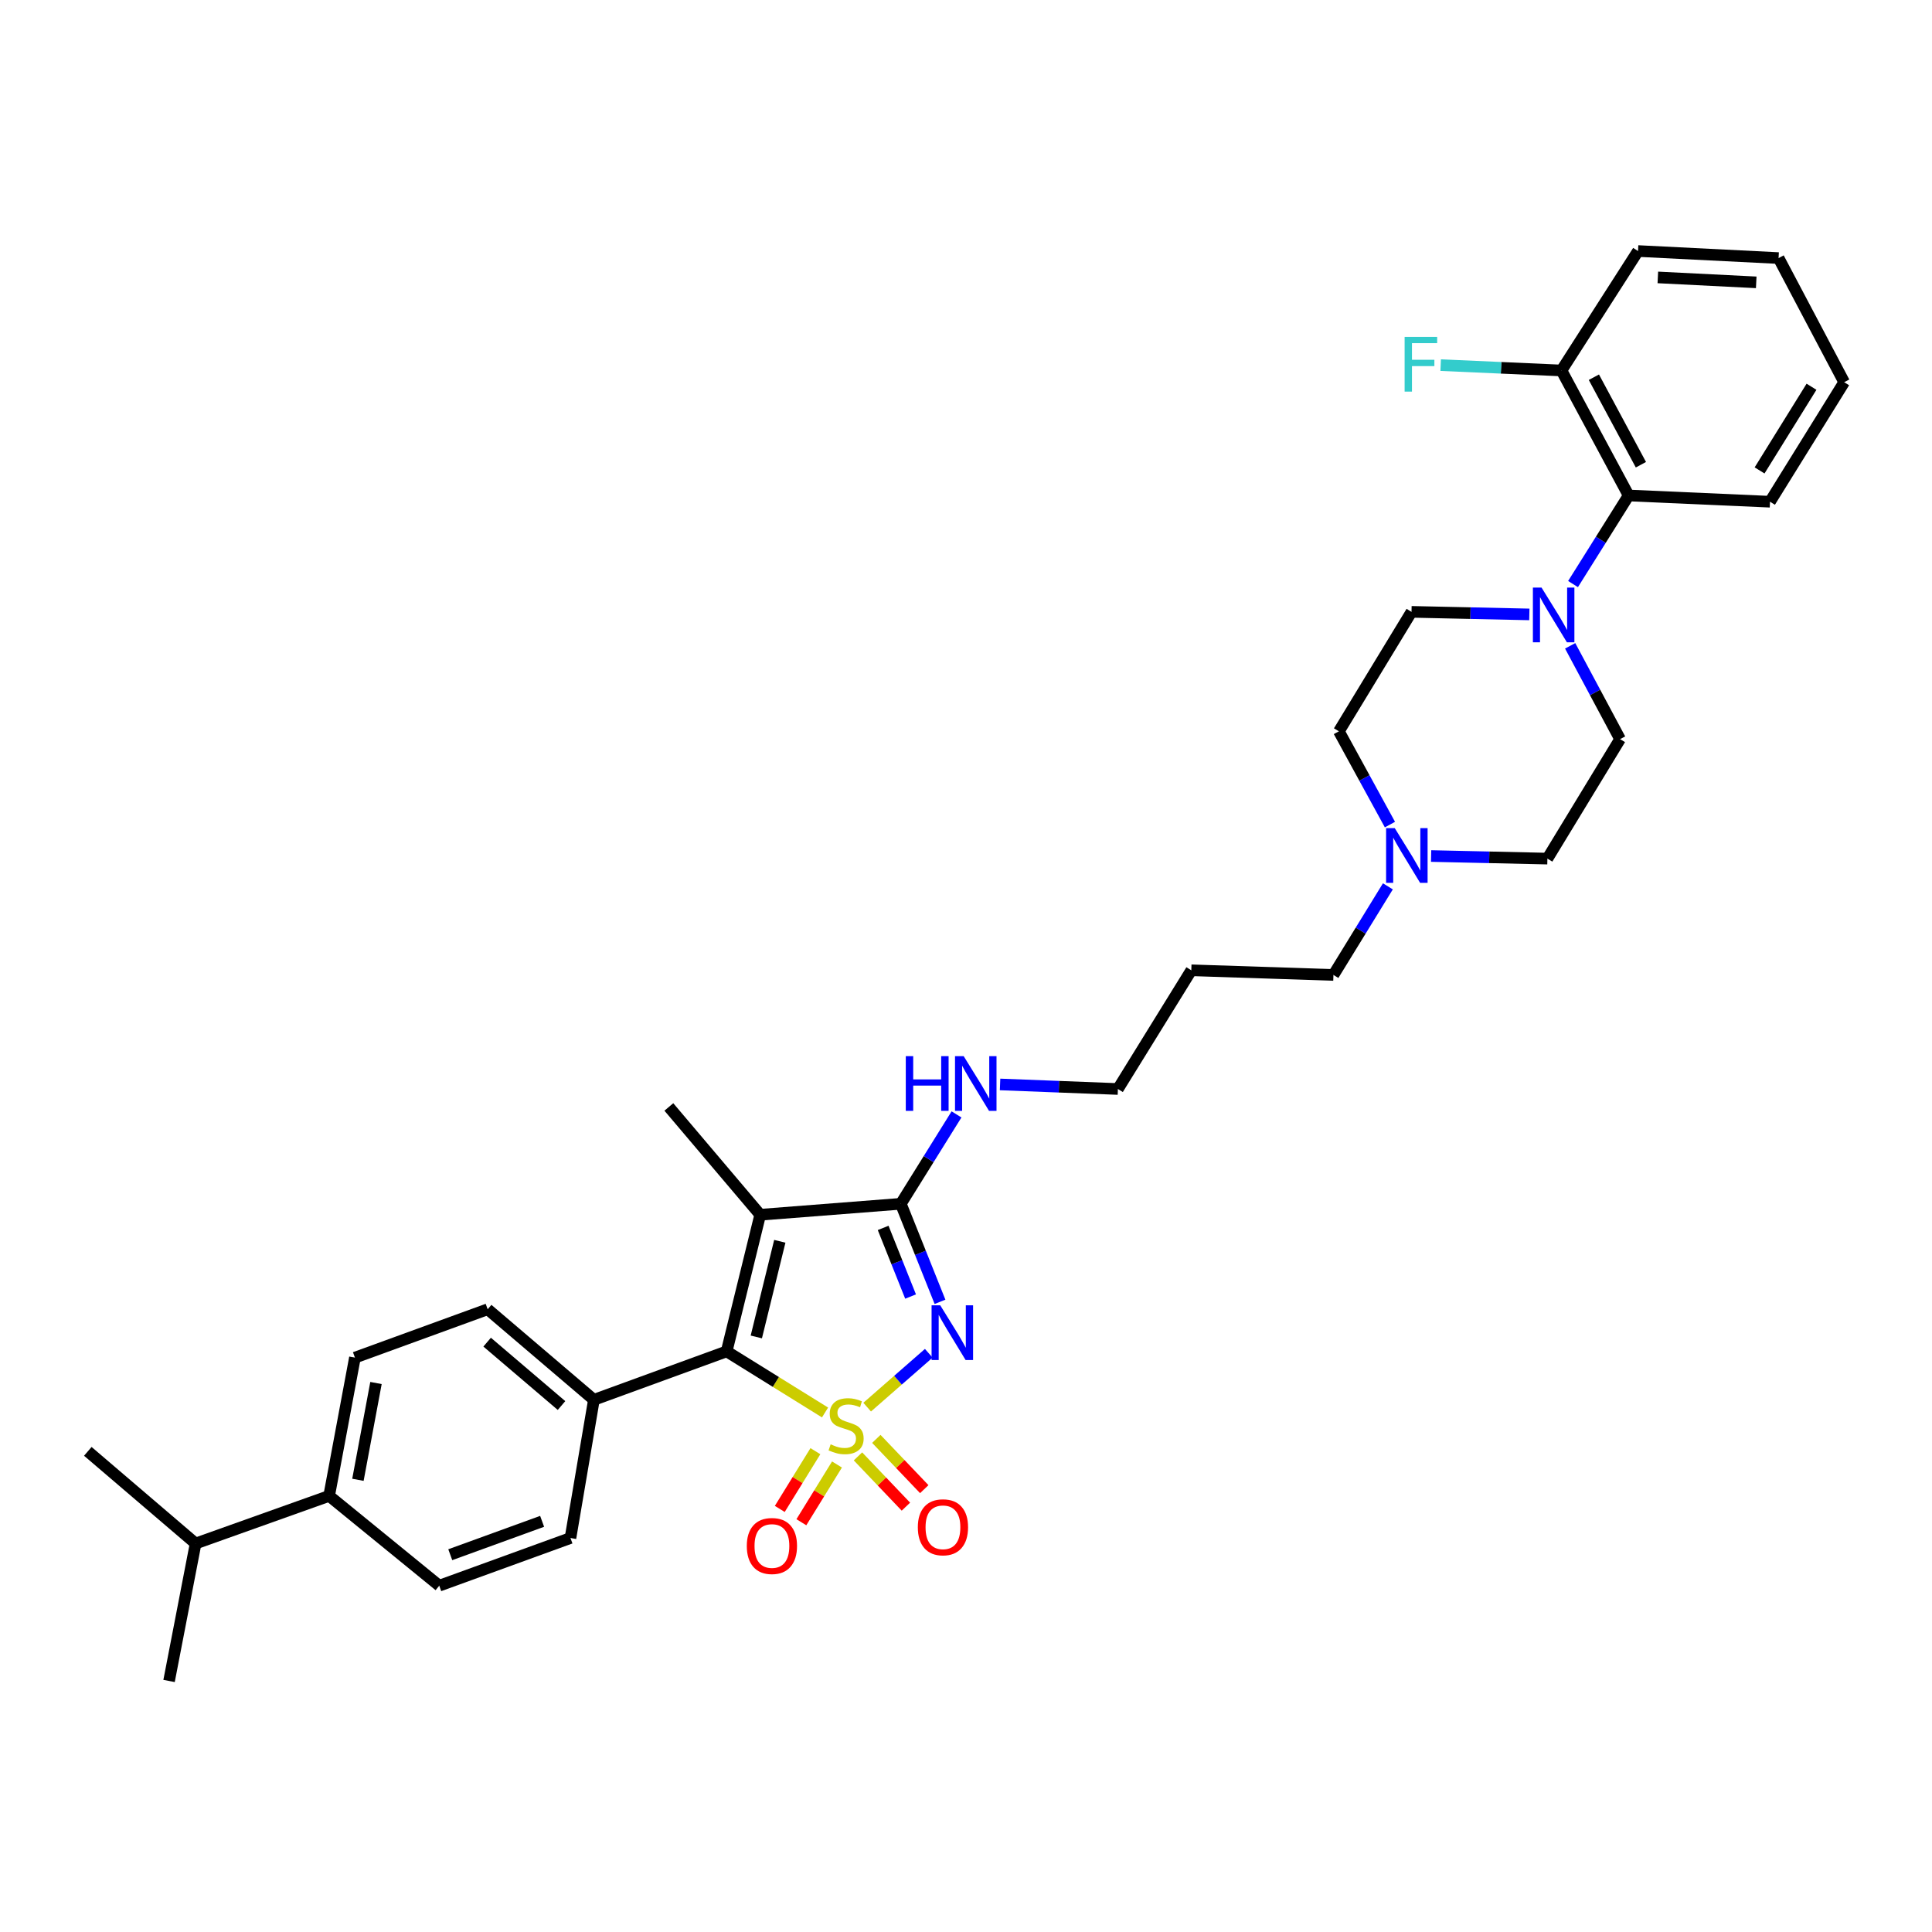 <?xml version='1.0' encoding='iso-8859-1'?>
<svg version='1.1' baseProfile='full'
              xmlns='http://www.w3.org/2000/svg'
                      xmlns:rdkit='http://www.rdkit.org/xml'
                      xmlns:xlink='http://www.w3.org/1999/xlink'
                  xml:space='preserve'
width='1000px' height='1000px' viewBox='0 0 1000 1000'>
<!-- END OF HEADER -->
<rect style='opacity:1.0;fill:#FFFFFF;stroke:none' width='1000' height='1000' x='0' y='0'> </rect>
<path class='bond-0' d='M 448.845,728.329 L 464.784,714.392' style='fill:none;fill-rule:evenodd;stroke:#CCCC00;stroke-width:6px;stroke-linecap:butt;stroke-linejoin:miter;stroke-opacity:1' />
<path class='bond-0' d='M 464.784,714.392 L 480.722,700.456' style='fill:none;fill-rule:evenodd;stroke:#0000FF;stroke-width:6px;stroke-linecap:butt;stroke-linejoin:miter;stroke-opacity:1' />
<path class='bond-1' d='M 427.04,731.098 L 401.576,715.287' style='fill:none;fill-rule:evenodd;stroke:#CCCC00;stroke-width:6px;stroke-linecap:butt;stroke-linejoin:miter;stroke-opacity:1' />
<path class='bond-1' d='M 401.576,715.287 L 376.112,699.477' style='fill:none;fill-rule:evenodd;stroke:#000000;stroke-width:6px;stroke-linecap:butt;stroke-linejoin:miter;stroke-opacity:1' />
<path class='bond-5' d='M 444.085,753.822 L 456.492,766.833' style='fill:none;fill-rule:evenodd;stroke:#CCCC00;stroke-width:6px;stroke-linecap:butt;stroke-linejoin:miter;stroke-opacity:1' />
<path class='bond-5' d='M 456.492,766.833 L 468.898,779.843' style='fill:none;fill-rule:evenodd;stroke:#FF0000;stroke-width:6px;stroke-linecap:butt;stroke-linejoin:miter;stroke-opacity:1' />
<path class='bond-5' d='M 453.585,744.763 L 465.992,757.774' style='fill:none;fill-rule:evenodd;stroke:#CCCC00;stroke-width:6px;stroke-linecap:butt;stroke-linejoin:miter;stroke-opacity:1' />
<path class='bond-5' d='M 465.992,757.774 L 478.398,770.785' style='fill:none;fill-rule:evenodd;stroke:#FF0000;stroke-width:6px;stroke-linecap:butt;stroke-linejoin:miter;stroke-opacity:1' />
<path class='bond-6' d='M 422.048,751.129 L 412.831,766.074' style='fill:none;fill-rule:evenodd;stroke:#CCCC00;stroke-width:6px;stroke-linecap:butt;stroke-linejoin:miter;stroke-opacity:1' />
<path class='bond-6' d='M 412.831,766.074 L 403.614,781.02' style='fill:none;fill-rule:evenodd;stroke:#FF0000;stroke-width:6px;stroke-linecap:butt;stroke-linejoin:miter;stroke-opacity:1' />
<path class='bond-6' d='M 433.221,758.019 L 424.004,772.965' style='fill:none;fill-rule:evenodd;stroke:#CCCC00;stroke-width:6px;stroke-linecap:butt;stroke-linejoin:miter;stroke-opacity:1' />
<path class='bond-6' d='M 424.004,772.965 L 414.786,787.91' style='fill:none;fill-rule:evenodd;stroke:#FF0000;stroke-width:6px;stroke-linecap:butt;stroke-linejoin:miter;stroke-opacity:1' />
<path class='bond-3' d='M 486.549,673.829 L 476.406,648.454' style='fill:none;fill-rule:evenodd;stroke:#0000FF;stroke-width:6px;stroke-linecap:butt;stroke-linejoin:miter;stroke-opacity:1' />
<path class='bond-3' d='M 476.406,648.454 L 466.264,623.079' style='fill:none;fill-rule:evenodd;stroke:#000000;stroke-width:6px;stroke-linecap:butt;stroke-linejoin:miter;stroke-opacity:1' />
<path class='bond-3' d='M 471.317,671.088 L 464.217,653.326' style='fill:none;fill-rule:evenodd;stroke:#0000FF;stroke-width:6px;stroke-linecap:butt;stroke-linejoin:miter;stroke-opacity:1' />
<path class='bond-3' d='M 464.217,653.326 L 457.118,635.563' style='fill:none;fill-rule:evenodd;stroke:#000000;stroke-width:6px;stroke-linecap:butt;stroke-linejoin:miter;stroke-opacity:1' />
<path class='bond-2' d='M 376.112,699.477 L 393.483,628.752' style='fill:none;fill-rule:evenodd;stroke:#000000;stroke-width:6px;stroke-linecap:butt;stroke-linejoin:miter;stroke-opacity:1' />
<path class='bond-2' d='M 391.466,691.999 L 403.625,642.492' style='fill:none;fill-rule:evenodd;stroke:#000000;stroke-width:6px;stroke-linecap:butt;stroke-linejoin:miter;stroke-opacity:1' />
<path class='bond-8' d='M 376.112,699.477 L 307.4,724.542' style='fill:none;fill-rule:evenodd;stroke:#000000;stroke-width:6px;stroke-linecap:butt;stroke-linejoin:miter;stroke-opacity:1' />
<path class='bond-21' d='M 393.483,628.752 L 346.197,572.956' style='fill:none;fill-rule:evenodd;stroke:#000000;stroke-width:6px;stroke-linecap:butt;stroke-linejoin:miter;stroke-opacity:1' />
<path class='bond-33' d='M 393.483,628.752 L 466.264,623.079' style='fill:none;fill-rule:evenodd;stroke:#000000;stroke-width:6px;stroke-linecap:butt;stroke-linejoin:miter;stroke-opacity:1' />
<path class='bond-12' d='M 466.264,623.079 L 480.676,599.947' style='fill:none;fill-rule:evenodd;stroke:#000000;stroke-width:6px;stroke-linecap:butt;stroke-linejoin:miter;stroke-opacity:1' />
<path class='bond-12' d='M 480.676,599.947 L 495.089,576.815' style='fill:none;fill-rule:evenodd;stroke:#0000FF;stroke-width:6px;stroke-linecap:butt;stroke-linejoin:miter;stroke-opacity:1' />
<path class='bond-4' d='M 812.713,334.278 L 825.63,358.426' style='fill:none;fill-rule:evenodd;stroke:#0000FF;stroke-width:6px;stroke-linecap:butt;stroke-linejoin:miter;stroke-opacity:1' />
<path class='bond-4' d='M 825.63,358.426 L 838.548,382.573' style='fill:none;fill-rule:evenodd;stroke:#000000;stroke-width:6px;stroke-linecap:butt;stroke-linejoin:miter;stroke-opacity:1' />
<path class='bond-7' d='M 814.198,302.31 L 828.59,279.386' style='fill:none;fill-rule:evenodd;stroke:#0000FF;stroke-width:6px;stroke-linecap:butt;stroke-linejoin:miter;stroke-opacity:1' />
<path class='bond-7' d='M 828.59,279.386 L 842.982,256.461' style='fill:none;fill-rule:evenodd;stroke:#000000;stroke-width:6px;stroke-linecap:butt;stroke-linejoin:miter;stroke-opacity:1' />
<path class='bond-35' d='M 791.583,318.021 L 761.089,317.356' style='fill:none;fill-rule:evenodd;stroke:#0000FF;stroke-width:6px;stroke-linecap:butt;stroke-linejoin:miter;stroke-opacity:1' />
<path class='bond-35' d='M 761.089,317.356 L 730.595,316.691' style='fill:none;fill-rule:evenodd;stroke:#000000;stroke-width:6px;stroke-linecap:butt;stroke-linejoin:miter;stroke-opacity:1' />
<path class='bond-13' d='M 842.982,256.461 L 808.211,191.76' style='fill:none;fill-rule:evenodd;stroke:#000000;stroke-width:6px;stroke-linecap:butt;stroke-linejoin:miter;stroke-opacity:1' />
<path class='bond-13' d='M 849.329,240.542 L 824.989,195.251' style='fill:none;fill-rule:evenodd;stroke:#000000;stroke-width:6px;stroke-linecap:butt;stroke-linejoin:miter;stroke-opacity:1' />
<path class='bond-26' d='M 842.982,256.461 L 916.149,259.692' style='fill:none;fill-rule:evenodd;stroke:#000000;stroke-width:6px;stroke-linecap:butt;stroke-linejoin:miter;stroke-opacity:1' />
<path class='bond-15' d='M 307.4,724.542 L 295.273,796.076' style='fill:none;fill-rule:evenodd;stroke:#000000;stroke-width:6px;stroke-linecap:butt;stroke-linejoin:miter;stroke-opacity:1' />
<path class='bond-16' d='M 307.4,724.542 L 252.414,677.672' style='fill:none;fill-rule:evenodd;stroke:#000000;stroke-width:6px;stroke-linecap:butt;stroke-linejoin:miter;stroke-opacity:1' />
<path class='bond-16' d='M 290.637,727.501 L 252.146,694.692' style='fill:none;fill-rule:evenodd;stroke:#000000;stroke-width:6px;stroke-linecap:butt;stroke-linejoin:miter;stroke-opacity:1' />
<path class='bond-9' d='M 718.365,458.771 L 704.275,481.701' style='fill:none;fill-rule:evenodd;stroke:#0000FF;stroke-width:6px;stroke-linecap:butt;stroke-linejoin:miter;stroke-opacity:1' />
<path class='bond-9' d='M 704.275,481.701 L 690.186,504.631' style='fill:none;fill-rule:evenodd;stroke:#000000;stroke-width:6px;stroke-linecap:butt;stroke-linejoin:miter;stroke-opacity:1' />
<path class='bond-19' d='M 719.429,426.805 L 706.219,402.665' style='fill:none;fill-rule:evenodd;stroke:#0000FF;stroke-width:6px;stroke-linecap:butt;stroke-linejoin:miter;stroke-opacity:1' />
<path class='bond-19' d='M 706.219,402.665 L 693.008,378.526' style='fill:none;fill-rule:evenodd;stroke:#000000;stroke-width:6px;stroke-linecap:butt;stroke-linejoin:miter;stroke-opacity:1' />
<path class='bond-20' d='M 740.74,443.076 L 770.836,443.745' style='fill:none;fill-rule:evenodd;stroke:#0000FF;stroke-width:6px;stroke-linecap:butt;stroke-linejoin:miter;stroke-opacity:1' />
<path class='bond-20' d='M 770.836,443.745 L 800.932,444.415' style='fill:none;fill-rule:evenodd;stroke:#000000;stroke-width:6px;stroke-linecap:butt;stroke-linejoin:miter;stroke-opacity:1' />
<path class='bond-10' d='M 730.595,316.691 L 693.008,378.526' style='fill:none;fill-rule:evenodd;stroke:#000000;stroke-width:6px;stroke-linecap:butt;stroke-linejoin:miter;stroke-opacity:1' />
<path class='bond-11' d='M 838.548,382.573 L 800.932,444.415' style='fill:none;fill-rule:evenodd;stroke:#000000;stroke-width:6px;stroke-linecap:butt;stroke-linejoin:miter;stroke-opacity:1' />
<path class='bond-27' d='M 517.634,561.307 L 548.128,562.486' style='fill:none;fill-rule:evenodd;stroke:#0000FF;stroke-width:6px;stroke-linecap:butt;stroke-linejoin:miter;stroke-opacity:1' />
<path class='bond-27' d='M 548.128,562.486 L 578.622,563.665' style='fill:none;fill-rule:evenodd;stroke:#000000;stroke-width:6px;stroke-linecap:butt;stroke-linejoin:miter;stroke-opacity:1' />
<path class='bond-22' d='M 808.211,191.76 L 776.951,190.375' style='fill:none;fill-rule:evenodd;stroke:#000000;stroke-width:6px;stroke-linecap:butt;stroke-linejoin:miter;stroke-opacity:1' />
<path class='bond-22' d='M 776.951,190.375 L 745.692,188.991' style='fill:none;fill-rule:evenodd;stroke:#33CCCC;stroke-width:6px;stroke-linecap:butt;stroke-linejoin:miter;stroke-opacity:1' />
<path class='bond-28' d='M 808.211,191.76 L 847.839,129.933' style='fill:none;fill-rule:evenodd;stroke:#000000;stroke-width:6px;stroke-linecap:butt;stroke-linejoin:miter;stroke-opacity:1' />
<path class='bond-14' d='M 170.356,774.27 L 183.709,702.7' style='fill:none;fill-rule:evenodd;stroke:#000000;stroke-width:6px;stroke-linecap:butt;stroke-linejoin:miter;stroke-opacity:1' />
<path class='bond-14' d='M 185.263,765.942 L 194.61,715.843' style='fill:none;fill-rule:evenodd;stroke:#000000;stroke-width:6px;stroke-linecap:butt;stroke-linejoin:miter;stroke-opacity:1' />
<path class='bond-23' d='M 170.356,774.27 L 101.251,798.92' style='fill:none;fill-rule:evenodd;stroke:#000000;stroke-width:6px;stroke-linecap:butt;stroke-linejoin:miter;stroke-opacity:1' />
<path class='bond-34' d='M 170.356,774.27 L 227.356,820.754' style='fill:none;fill-rule:evenodd;stroke:#000000;stroke-width:6px;stroke-linecap:butt;stroke-linejoin:miter;stroke-opacity:1' />
<path class='bond-18' d='M 295.273,796.076 L 227.356,820.754' style='fill:none;fill-rule:evenodd;stroke:#000000;stroke-width:6px;stroke-linecap:butt;stroke-linejoin:miter;stroke-opacity:1' />
<path class='bond-18' d='M 280.602,787.44 L 233.06,804.715' style='fill:none;fill-rule:evenodd;stroke:#000000;stroke-width:6px;stroke-linecap:butt;stroke-linejoin:miter;stroke-opacity:1' />
<path class='bond-17' d='M 252.414,677.672 L 183.709,702.7' style='fill:none;fill-rule:evenodd;stroke:#000000;stroke-width:6px;stroke-linecap:butt;stroke-linejoin:miter;stroke-opacity:1' />
<path class='bond-29' d='M 101.251,798.92 L 87.504,870.067' style='fill:none;fill-rule:evenodd;stroke:#000000;stroke-width:6px;stroke-linecap:butt;stroke-linejoin:miter;stroke-opacity:1' />
<path class='bond-30' d='M 101.251,798.92 L 45.455,751.218' style='fill:none;fill-rule:evenodd;stroke:#000000;stroke-width:6px;stroke-linecap:butt;stroke-linejoin:miter;stroke-opacity:1' />
<path class='bond-24' d='M 690.186,504.631 L 616.617,502.217' style='fill:none;fill-rule:evenodd;stroke:#000000;stroke-width:6px;stroke-linecap:butt;stroke-linejoin:miter;stroke-opacity:1' />
<path class='bond-25' d='M 616.617,502.217 L 578.622,563.665' style='fill:none;fill-rule:evenodd;stroke:#000000;stroke-width:6px;stroke-linecap:butt;stroke-linejoin:miter;stroke-opacity:1' />
<path class='bond-31' d='M 916.149,259.692 L 954.545,197.828' style='fill:none;fill-rule:evenodd;stroke:#000000;stroke-width:6px;stroke-linecap:butt;stroke-linejoin:miter;stroke-opacity:1' />
<path class='bond-31' d='M 910.756,243.49 L 937.633,200.185' style='fill:none;fill-rule:evenodd;stroke:#000000;stroke-width:6px;stroke-linecap:butt;stroke-linejoin:miter;stroke-opacity:1' />
<path class='bond-36' d='M 847.839,129.933 L 920.591,133.579' style='fill:none;fill-rule:evenodd;stroke:#000000;stroke-width:6px;stroke-linecap:butt;stroke-linejoin:miter;stroke-opacity:1' />
<path class='bond-36' d='M 858.095,143.59 L 909.021,146.143' style='fill:none;fill-rule:evenodd;stroke:#000000;stroke-width:6px;stroke-linecap:butt;stroke-linejoin:miter;stroke-opacity:1' />
<path class='bond-32' d='M 954.545,197.828 L 920.591,133.579' style='fill:none;fill-rule:evenodd;stroke:#000000;stroke-width:6px;stroke-linecap:butt;stroke-linejoin:miter;stroke-opacity:1' />
<path  class='atom-0' d='M 429.939 747.585
Q 430.259 747.705, 431.579 748.265
Q 432.899 748.825, 434.339 749.185
Q 435.819 749.505, 437.259 749.505
Q 439.939 749.505, 441.499 748.225
Q 443.059 746.905, 443.059 744.625
Q 443.059 743.065, 442.259 742.105
Q 441.499 741.145, 440.299 740.625
Q 439.099 740.105, 437.099 739.505
Q 434.579 738.745, 433.059 738.025
Q 431.579 737.305, 430.499 735.785
Q 429.459 734.265, 429.459 731.705
Q 429.459 728.145, 431.859 725.945
Q 434.299 723.745, 439.099 723.745
Q 442.379 723.745, 446.099 725.305
L 445.179 728.385
Q 441.779 726.985, 439.219 726.985
Q 436.459 726.985, 434.939 728.145
Q 433.419 729.265, 433.459 731.225
Q 433.459 732.745, 434.219 733.665
Q 435.019 734.585, 436.139 735.105
Q 437.299 735.625, 439.219 736.225
Q 441.779 737.025, 443.299 737.825
Q 444.819 738.625, 445.899 740.265
Q 447.019 741.865, 447.019 744.625
Q 447.019 748.545, 444.379 750.665
Q 441.779 752.745, 437.419 752.745
Q 434.899 752.745, 432.979 752.185
Q 431.099 751.665, 428.859 750.745
L 429.939 747.585
' fill='#CCCC00'/>
<path  class='atom-1' d='M 486.666 675.625
L 495.946 690.625
Q 496.866 692.105, 498.346 694.785
Q 499.826 697.465, 499.906 697.625
L 499.906 675.625
L 503.666 675.625
L 503.666 703.945
L 499.786 703.945
L 489.826 687.545
Q 488.666 685.625, 487.426 683.425
Q 486.226 681.225, 485.866 680.545
L 485.866 703.945
L 482.186 703.945
L 482.186 675.625
L 486.666 675.625
' fill='#0000FF'/>
<path  class='atom-5' d='M 797.903 304.136
L 807.183 319.136
Q 808.103 320.616, 809.583 323.296
Q 811.063 325.976, 811.143 326.136
L 811.143 304.136
L 814.903 304.136
L 814.903 332.456
L 811.023 332.456
L 801.063 316.056
Q 799.903 314.136, 798.663 311.936
Q 797.463 309.736, 797.103 309.056
L 797.103 332.456
L 793.423 332.456
L 793.423 304.136
L 797.903 304.136
' fill='#0000FF'/>
<path  class='atom-6' d='M 475.069 790.518
Q 475.069 783.718, 478.429 779.918
Q 481.789 776.118, 488.069 776.118
Q 494.349 776.118, 497.709 779.918
Q 501.069 783.718, 501.069 790.518
Q 501.069 797.398, 497.669 801.318
Q 494.269 805.198, 488.069 805.198
Q 481.829 805.198, 478.429 801.318
Q 475.069 797.438, 475.069 790.518
M 488.069 801.998
Q 492.389 801.998, 494.709 799.118
Q 497.069 796.198, 497.069 790.518
Q 497.069 784.958, 494.709 782.158
Q 492.389 779.318, 488.069 779.318
Q 483.749 779.318, 481.389 782.118
Q 479.069 784.918, 479.069 790.518
Q 479.069 796.238, 481.389 799.118
Q 483.749 801.998, 488.069 801.998
' fill='#FF0000'/>
<path  class='atom-7' d='M 386.543 800.203
Q 386.543 793.403, 389.903 789.603
Q 393.263 785.803, 399.543 785.803
Q 405.823 785.803, 409.183 789.603
Q 412.543 793.403, 412.543 800.203
Q 412.543 807.083, 409.143 811.003
Q 405.743 814.883, 399.543 814.883
Q 393.303 814.883, 389.903 811.003
Q 386.543 807.123, 386.543 800.203
M 399.543 811.683
Q 403.863 811.683, 406.183 808.803
Q 408.543 805.883, 408.543 800.203
Q 408.543 794.643, 406.183 791.843
Q 403.863 789.003, 399.543 789.003
Q 395.223 789.003, 392.863 791.803
Q 390.543 794.603, 390.543 800.203
Q 390.543 805.923, 392.863 808.803
Q 395.223 811.683, 399.543 811.683
' fill='#FF0000'/>
<path  class='atom-10' d='M 721.921 428.636
L 731.201 443.636
Q 732.121 445.116, 733.601 447.796
Q 735.081 450.476, 735.161 450.636
L 735.161 428.636
L 738.921 428.636
L 738.921 456.956
L 735.041 456.956
L 725.081 440.556
Q 723.921 438.636, 722.681 436.436
Q 721.481 434.236, 721.121 433.556
L 721.121 456.956
L 717.441 456.956
L 717.441 428.636
L 721.921 428.636
' fill='#0000FF'/>
<path  class='atom-13' d='M 468.834 546.661
L 472.674 546.661
L 472.674 558.701
L 487.154 558.701
L 487.154 546.661
L 490.994 546.661
L 490.994 574.981
L 487.154 574.981
L 487.154 561.901
L 472.674 561.901
L 472.674 574.981
L 468.834 574.981
L 468.834 546.661
' fill='#0000FF'/>
<path  class='atom-13' d='M 498.794 546.661
L 508.074 561.661
Q 508.994 563.141, 510.474 565.821
Q 511.954 568.501, 512.034 568.661
L 512.034 546.661
L 515.794 546.661
L 515.794 574.981
L 511.914 574.981
L 501.954 558.581
Q 500.794 556.661, 499.554 554.461
Q 498.354 552.261, 497.994 551.581
L 497.994 574.981
L 494.314 574.981
L 494.314 546.661
L 498.794 546.661
' fill='#0000FF'/>
<path  class='atom-23' d='M 727.031 174.377
L 743.871 174.377
L 743.871 177.617
L 730.831 177.617
L 730.831 186.217
L 742.431 186.217
L 742.431 189.497
L 730.831 189.497
L 730.831 202.697
L 727.031 202.697
L 727.031 174.377
' fill='#33CCCC'/>
</svg>
